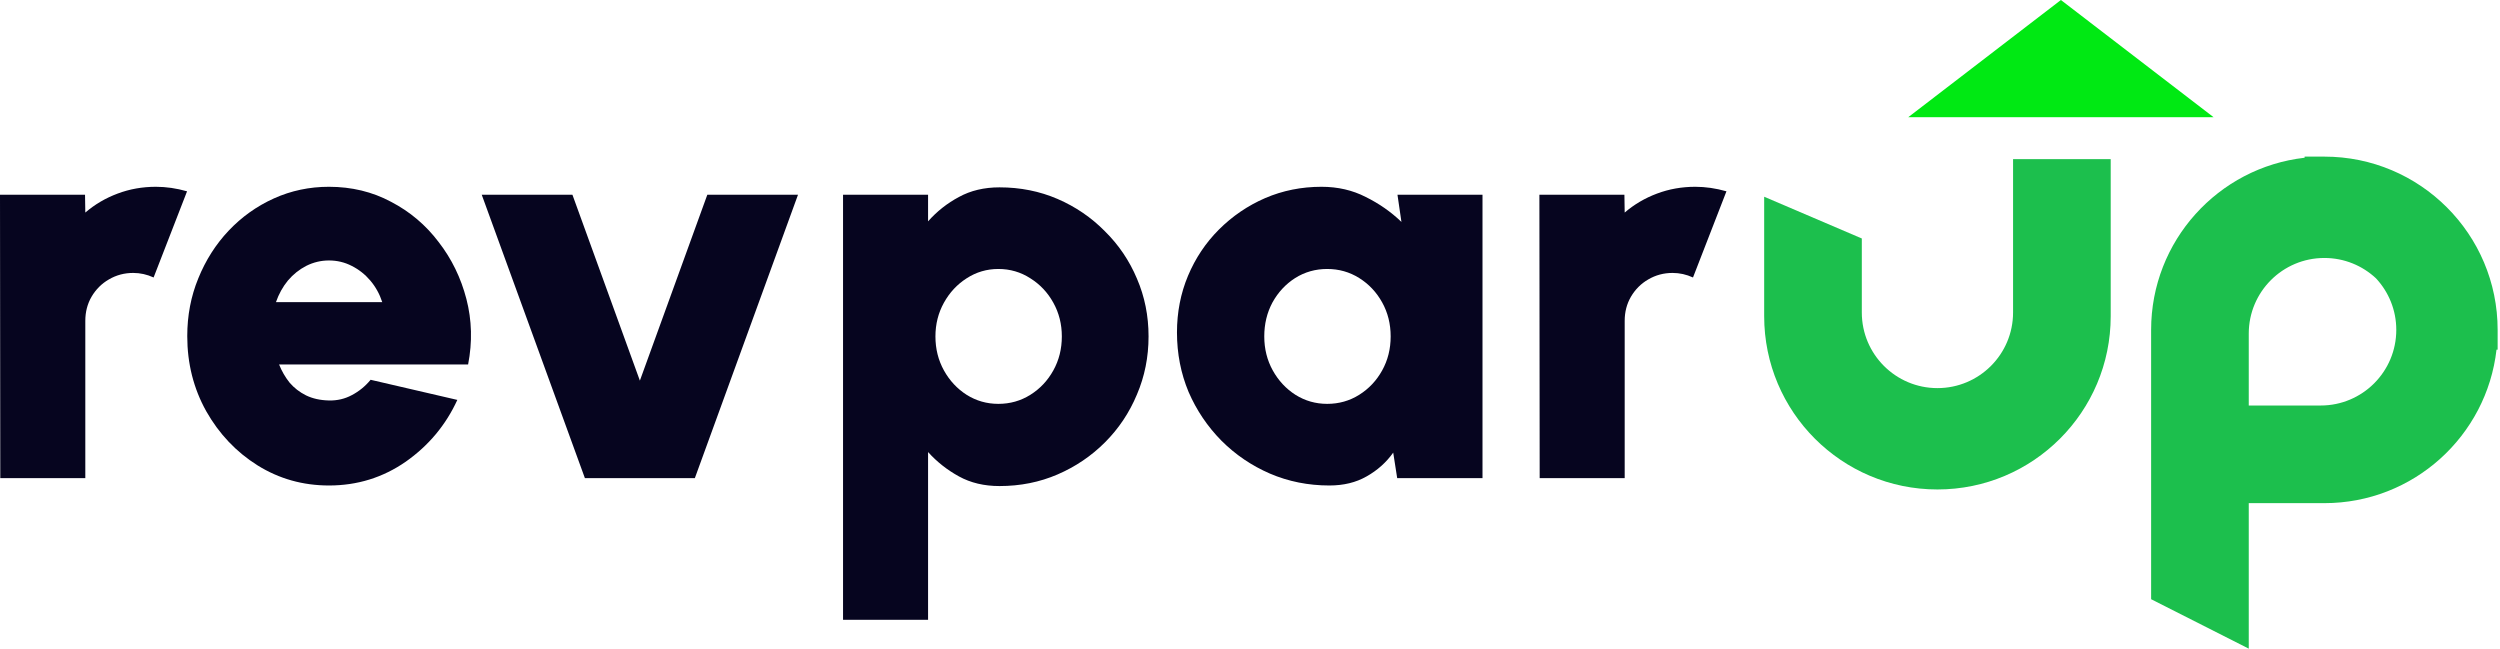 <svg width="185" height="48" viewBox="0 0 185 48" fill="none" xmlns="http://www.w3.org/2000/svg">
<path fill-rule="evenodd" clip-rule="evenodd" d="M130.549 14.558V23.399C130.549 30.48 136.289 36.22 143.37 36.22C150.451 36.22 156.192 30.48 156.192 23.399V11.775H148.967V23.124C148.967 26.215 146.461 28.72 143.371 28.72C140.28 28.72 137.774 26.215 137.774 23.124V17.647L130.549 14.558Z" fill="#1CBF4D"/>
<path fill-rule="evenodd" clip-rule="evenodd" d="M184.742 25.874H184.825V24.411C184.825 17.33 179.085 11.59 172.004 11.59H170.541V11.673C164.149 12.399 159.183 17.825 159.183 24.411L159.183 44.341L166.408 48V37.233H172.004C178.59 37.233 184.017 32.266 184.742 25.874ZM175.821 20.594C174.821 19.661 173.479 19.09 172.004 19.09C168.913 19.09 166.408 21.595 166.408 24.686V30.008H171.729C174.82 30.008 177.325 27.502 177.325 24.411C177.325 22.936 176.754 21.594 175.821 20.594Z" fill="#1CBF4D"/>
<path d="M152.507 0L163.802 8.671H141.213L152.507 0Z" fill="#00E913"/>
<path d="M113.936 35.381L113.915 14.409H120.206L120.227 15.73C120.927 15.129 121.723 14.66 122.618 14.325C123.513 13.989 124.457 13.822 125.45 13.822C126.205 13.822 126.974 13.933 127.757 14.157L125.282 20.533C124.792 20.309 124.289 20.197 123.772 20.197C123.115 20.197 122.513 20.358 121.968 20.68C121.437 20.987 121.01 21.413 120.689 21.959C120.381 22.49 120.227 23.084 120.227 23.741V35.381H113.936Z" fill="#06051F"/>
<path d="M103.413 14.409H109.705V35.381H103.392L103.098 33.494C102.581 34.221 101.924 34.808 101.127 35.255C100.344 35.703 99.428 35.926 98.379 35.926C96.814 35.926 95.345 35.633 93.975 35.046C92.619 34.458 91.424 33.647 90.389 32.613C89.354 31.564 88.543 30.362 87.956 29.006C87.383 27.635 87.096 26.167 87.096 24.601C87.096 23.105 87.369 21.707 87.914 20.407C88.46 19.107 89.222 17.967 90.2 16.988C91.193 15.996 92.332 15.22 93.619 14.66C94.919 14.101 96.31 13.822 97.792 13.822C98.995 13.822 100.085 14.073 101.064 14.576C102.057 15.066 102.937 15.681 103.706 16.422L103.413 14.409ZM98.212 29.886C99.079 29.886 99.868 29.663 100.582 29.215C101.295 28.768 101.861 28.167 102.28 27.412C102.7 26.657 102.909 25.818 102.909 24.895C102.909 23.972 102.7 23.133 102.28 22.378C101.861 21.623 101.295 21.022 100.582 20.575C99.868 20.127 99.079 19.904 98.212 19.904C97.345 19.904 96.555 20.127 95.842 20.575C95.143 21.022 94.583 21.623 94.164 22.378C93.758 23.133 93.556 23.972 93.556 24.895C93.556 25.818 93.766 26.657 94.185 27.412C94.604 28.167 95.164 28.768 95.863 29.215C96.576 29.663 97.359 29.886 98.212 29.886Z" fill="#06051F"/>
<path d="M68.677 45.867H62.385V14.409H68.677V16.38C69.334 15.639 70.096 15.038 70.963 14.576C71.829 14.101 72.829 13.864 73.962 13.864C75.5 13.864 76.933 14.15 78.261 14.723C79.589 15.297 80.757 16.093 81.763 17.114C82.784 18.121 83.574 19.288 84.133 20.617C84.707 21.945 84.993 23.371 84.993 24.895C84.993 26.419 84.707 27.852 84.133 29.194C83.574 30.537 82.784 31.718 81.763 32.739C80.757 33.745 79.589 34.535 78.261 35.108C76.933 35.682 75.5 35.968 73.962 35.968C72.829 35.968 71.829 35.731 70.963 35.255C70.096 34.78 69.334 34.179 68.677 33.452V45.867ZM73.878 19.904C73.025 19.904 72.242 20.134 71.529 20.596C70.83 21.043 70.27 21.644 69.851 22.399C69.432 23.154 69.222 23.986 69.222 24.895C69.222 25.818 69.432 26.657 69.851 27.412C70.27 28.167 70.83 28.768 71.529 29.215C72.242 29.663 73.025 29.886 73.878 29.886C74.745 29.886 75.534 29.663 76.248 29.215C76.961 28.768 77.527 28.167 77.946 27.412C78.366 26.657 78.576 25.818 78.576 24.895C78.576 23.986 78.366 23.154 77.946 22.399C77.527 21.644 76.961 21.043 76.248 20.596C75.534 20.134 74.745 19.904 73.878 19.904Z" fill="#06051F"/>
<path d="M51.419 35.381H43.282L35.648 14.409H42.359L47.351 28.167L52.342 14.409H59.053L51.419 35.381Z" fill="#06051F"/>
<path d="M24.343 35.926C22.413 35.926 20.652 35.43 19.058 34.437C17.478 33.445 16.212 32.109 15.262 30.432C14.325 28.754 13.857 26.901 13.857 24.874C13.857 23.35 14.129 21.924 14.675 20.596C15.22 19.253 15.968 18.079 16.919 17.072C17.883 16.052 19.002 15.255 20.274 14.681C21.546 14.108 22.903 13.822 24.343 13.822C26.021 13.822 27.552 14.192 28.936 14.933C30.334 15.66 31.508 16.653 32.459 17.911C33.424 19.155 34.109 20.561 34.514 22.127C34.92 23.692 34.962 25.307 34.64 26.971H20.652C20.847 27.461 21.106 27.908 21.428 28.314C21.763 28.705 22.169 29.02 22.644 29.257C23.133 29.495 23.7 29.621 24.343 29.635C24.958 29.649 25.524 29.516 26.041 29.236C26.573 28.957 27.034 28.579 27.426 28.104L33.843 29.593C32.99 31.452 31.718 32.976 30.026 34.165C28.334 35.339 26.44 35.926 24.343 35.926ZM20.421 22.357H28.286C28.09 21.756 27.796 21.225 27.405 20.763C27.013 20.302 26.552 19.939 26.021 19.673C25.503 19.407 24.944 19.274 24.343 19.274C23.756 19.274 23.196 19.407 22.665 19.673C22.148 19.939 21.693 20.302 21.302 20.763C20.924 21.225 20.631 21.756 20.421 22.357Z" fill="#06051F"/>
<path d="M0.021 35.381L0 14.409H6.292L6.313 15.73C7.012 15.129 7.809 14.66 8.704 14.325C9.598 13.989 10.542 13.822 11.535 13.822C12.29 13.822 13.059 13.933 13.842 14.157L11.367 20.533C10.878 20.309 10.374 20.197 9.857 20.197C9.2 20.197 8.599 20.358 8.053 20.68C7.522 20.987 7.096 21.413 6.774 21.959C6.467 22.49 6.313 23.084 6.313 23.741V35.381H0.021Z" fill="#06051F"/>
</svg>

